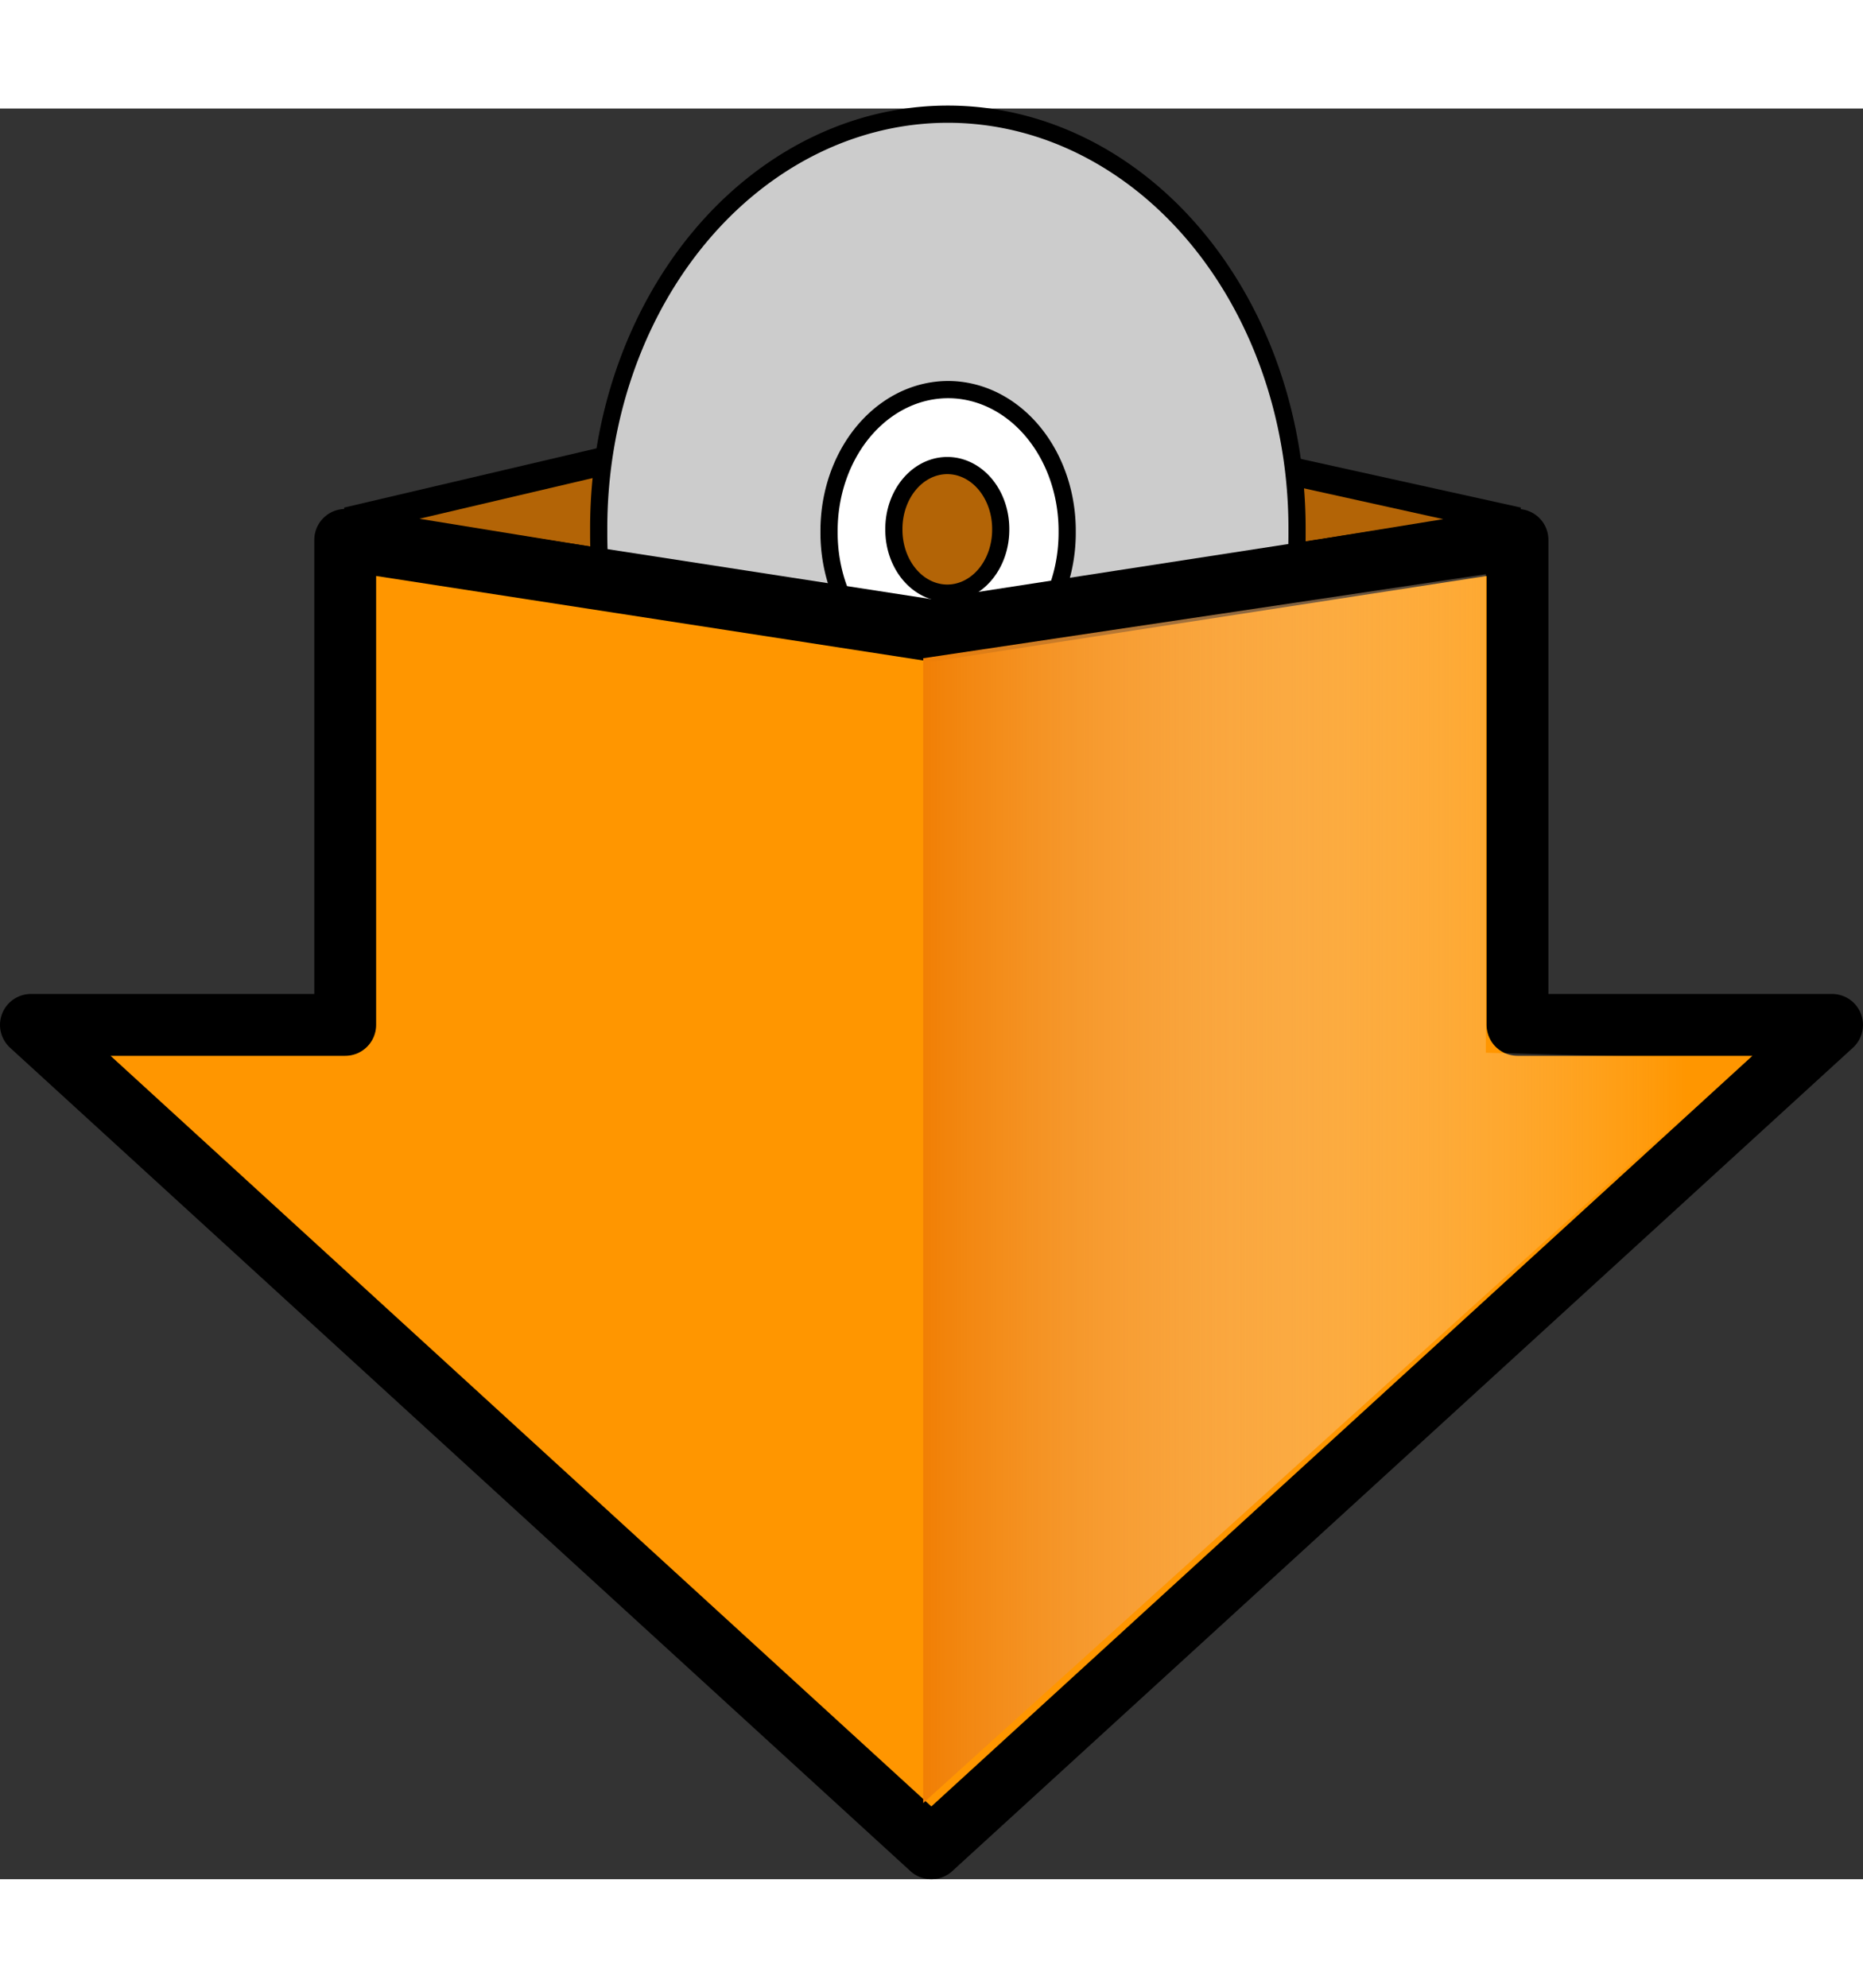 <svg xmlns="http://www.w3.org/2000/svg" height="64" width="60" id="svg2" version="1.0" viewBox="0 0 205.8 195.55">
 <rect x="0" y="0" width="205.8" height="195.55" fill="#333333" stroke="none"/>
 <defs id="defs4">
  <linearGradient gradientTransform="matrix(1 0 0 1.372 283.13 668.52)" gradientUnits="userSpaceOnUse" id="linearGradient3211" x1="-149.29" x2="-65" y1="101.1" y2="101.1">
   <stop id="stop3174" offset="0" stop-color="#f17f04"></stop>
   <stop id="stop3176" offset="1" stop-color="#fff" stop-opacity="0"></stop>
  </linearGradient>
 </defs>
 <g id="layer1" transform="translate(-31.857 -683.31)">
  <path d="m199.52 728.89l-64.65 10.51-64.647-10.51 62.717-14.72 66.58 14.72z" fill="#b36406" fill-rule="evenodd" id="path3205" stroke="#000" stroke-width="3.1"></path>
  <g id="g3300" stroke="#000" stroke-linecap="round" stroke-linejoin="round" transform="translate(-15.578 -.243)">
   <path d="m228.57 538.08a38.571 45.714 0 1 1 -77.14 0 38.571 45.714 0 1 1 77.14 0z" fill="#ccc" id="path3250" stroke-width="1.9" transform="translate(-37.857 192.14)"></path>
   <path d="m228.57 538.08a38.571 45.714 0 1 1 -77.14 0 38.571 45.714 0 1 1 77.14 0z" fill="#fff" id="path3280" stroke-width="5.574" transform="matrix(.341 0 0 .341 87.38 546.81)"></path>
   <path d="m228.57 538.08a38.571 45.714 0 1 1 -77.14 0 38.571 45.714 0 1 1 77.14 0z" fill="#b36406" id="path3282" stroke-width="12.389" transform="matrix(.153 0 0 .153 123.01 647.7)"></path>
  </g>
  <path d="m69.991 730.95v53.56h-34.719l99.468 90.94 99.5-90.94h-34.75v-53.56l-64.75 10-64.749-10z" fill="#ff9600" id="rect2383" stroke="#000" stroke-linecap="round" stroke-linejoin="round" stroke-width="6.831"></path>
  <path d="m133.84 744.02l62.15-9.28v52.85l28.75 0.72-90.9 82.14v-126.43z" fill="url(#linearGradient3211)" id="rect3200"></path>
 </g>
</svg>